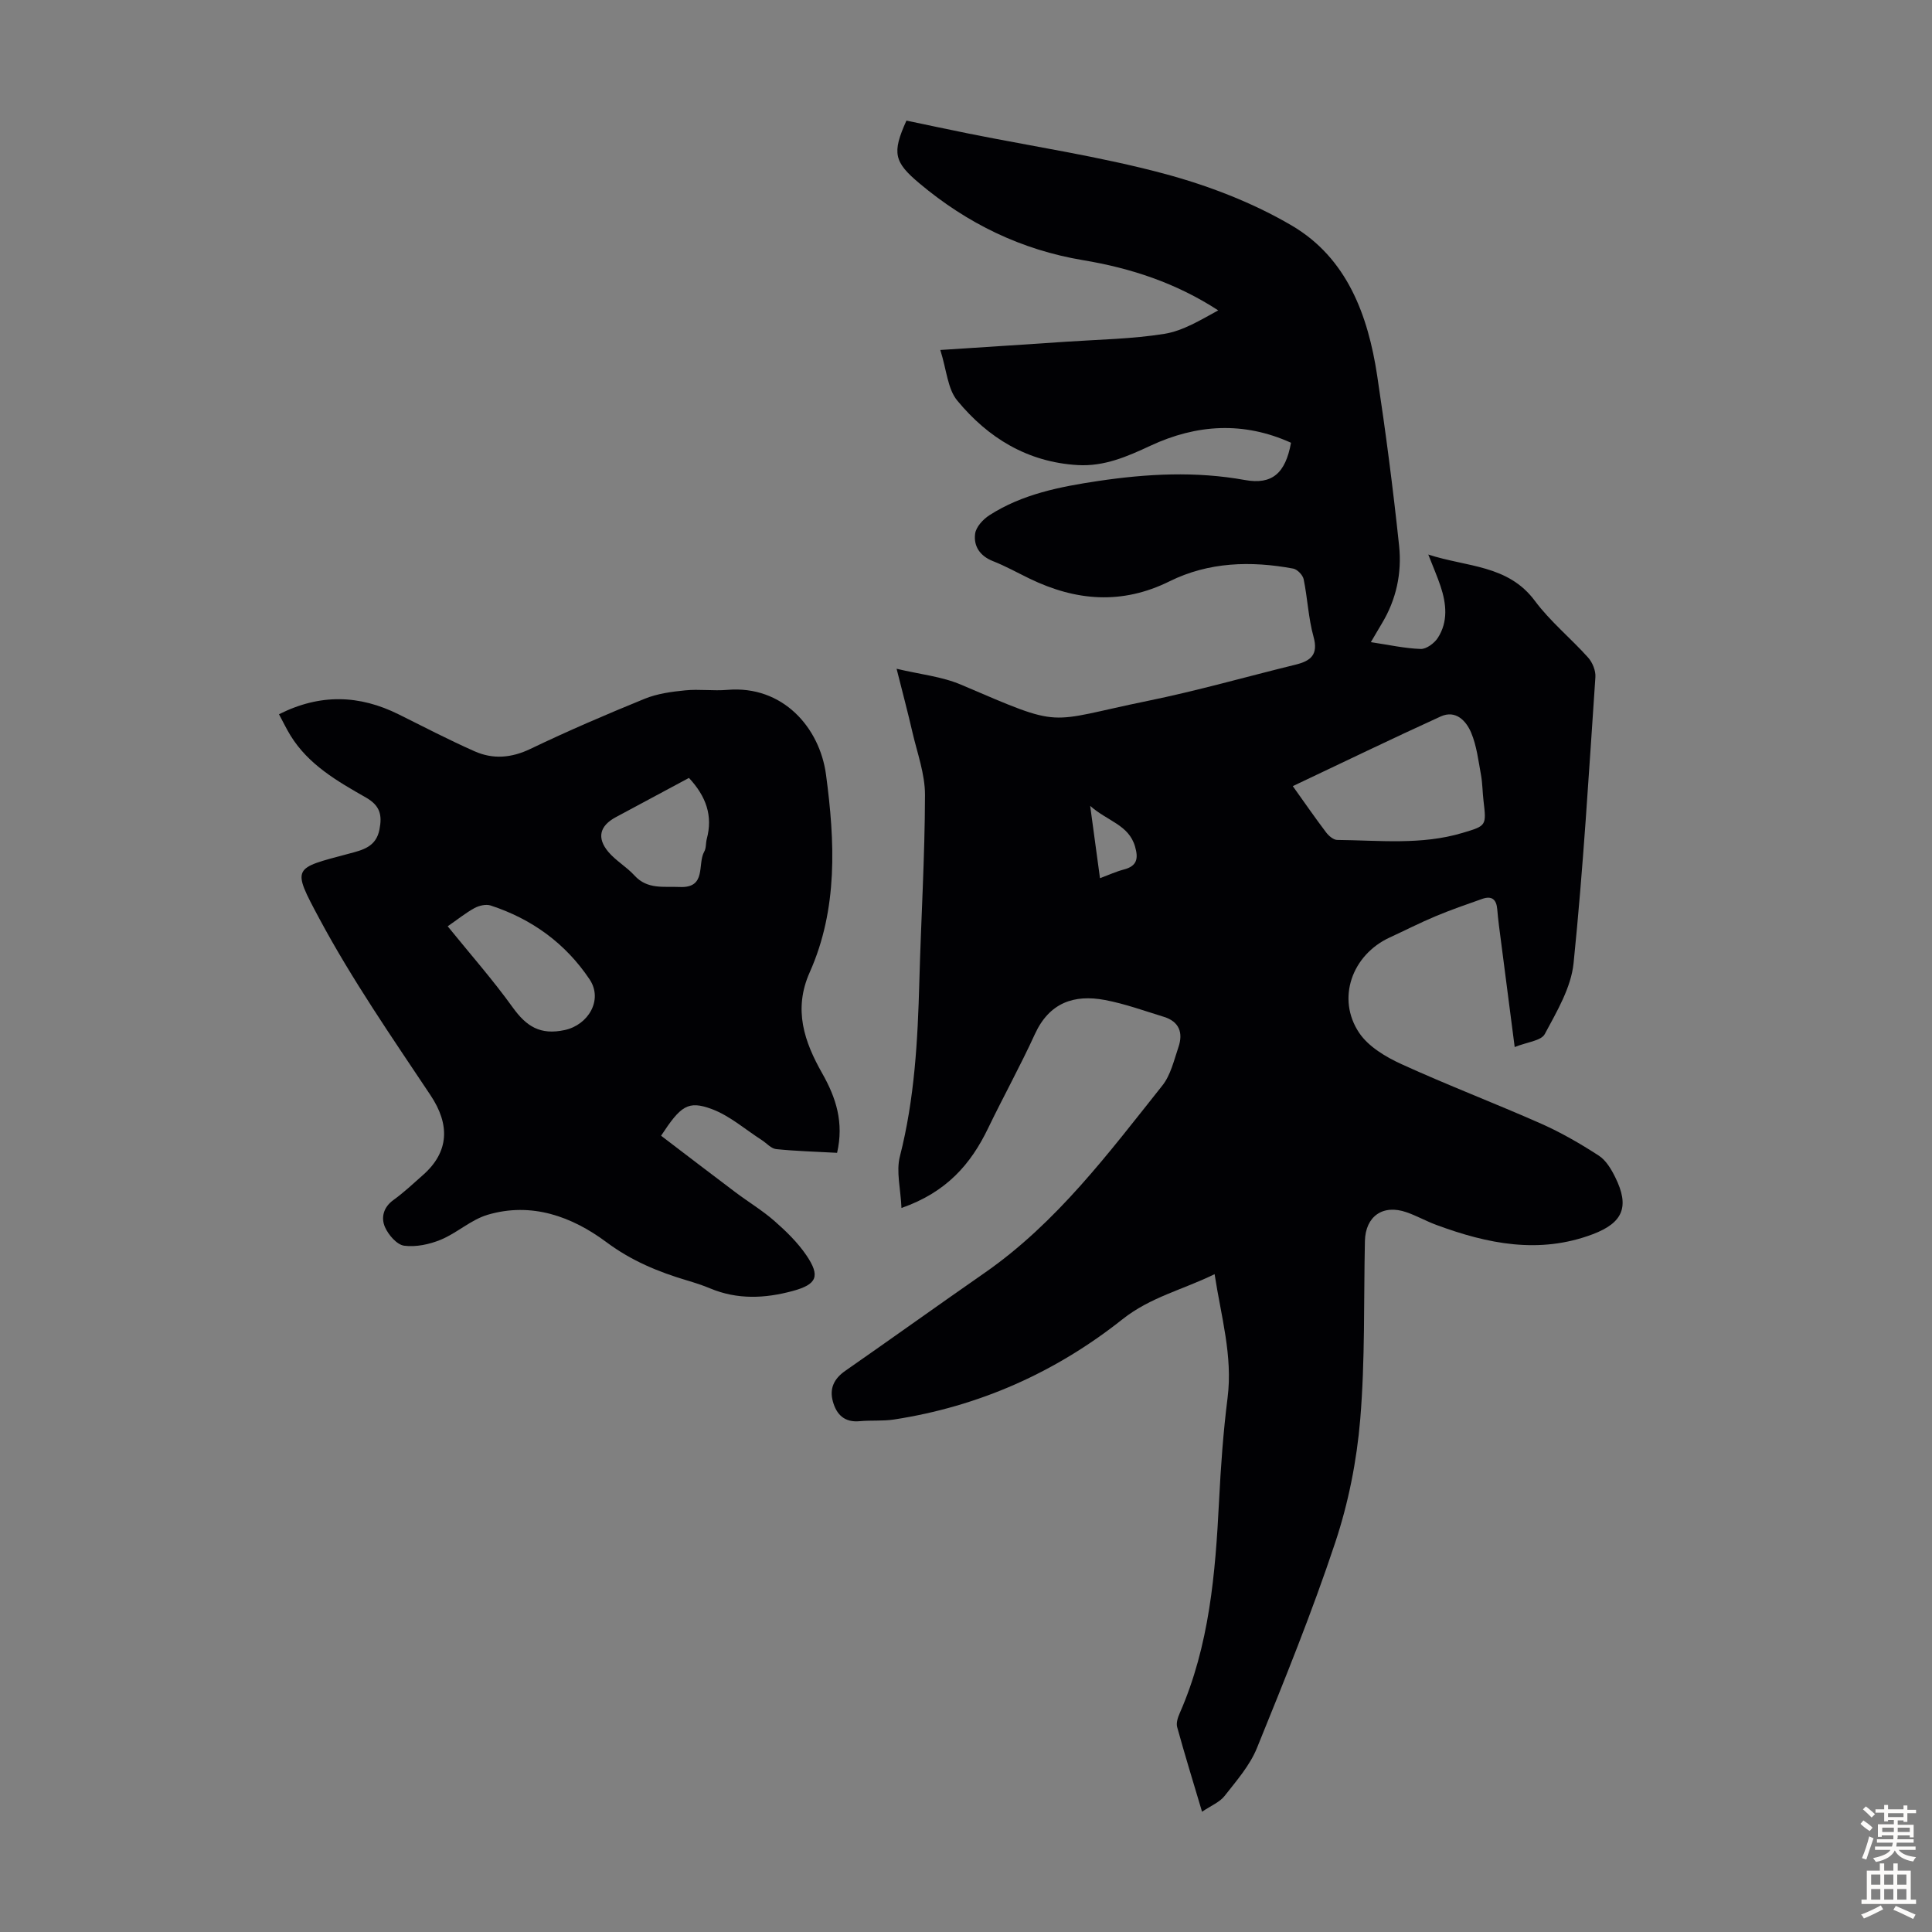 <svg enable-background="new 0 0 400 400" viewBox="0 0 400 400" xmlns="http://www.w3.org/2000/svg"><rect x="0" y="0" width="400" height="400" fill="#808080" stroke="none"/><path d="m186.64 250.1c-.17-3.97-1.13-7.55-.33-10.67 3.05-11.93 3.7-24.04 4.03-36.24.35-12.87 1.14-25.73 1.17-38.59.01-4.36-1.62-8.73-2.62-13.07-.92-4.02-1.99-8.01-3.26-13.07 4.86 1.16 9.37 1.6 13.35 3.3 21.6 9.22 17.17 7.74 38.65 3.35 10.28-2.1 20.4-5 30.6-7.5 3.11-.76 4.77-2.04 3.72-5.79-1.07-3.85-1.23-7.95-2.04-11.89-.18-.87-1.31-2.05-2.17-2.21-8.77-1.63-17.5-1.38-25.59 2.63-9.89 4.9-19.42 4.08-29-.56-2.51-1.22-4.97-2.59-7.56-3.61-2.7-1.06-4.05-3.1-3.7-5.69.19-1.39 1.63-2.96 2.93-3.8 6.83-4.4 14.64-5.92 22.52-7.1 10.12-1.51 20.22-2.05 30.39-.21 5.66 1.03 8.41-1.4 9.56-7.71-9.8-4.44-19.52-3.86-29.12.62-4.8 2.24-9.57 4.32-15.04 4-10.39-.61-18.57-5.62-24.95-13.37-1.99-2.41-2.18-6.29-3.5-10.46 9.42-.62 17.74-1.14 26.05-1.71 6.79-.46 13.65-.56 20.34-1.63 3.89-.63 7.52-2.88 11.15-4.86-8.78-5.71-18.14-8.75-27.96-10.39-12.8-2.13-23.99-7.59-33.88-15.89-5.28-4.43-5.75-6.29-2.71-13.01 4.24.88 8.57 1.82 12.91 2.69 13.47 2.7 27.11 4.74 40.36 8.28 9.19 2.46 18.4 5.99 26.56 10.79 11.37 6.7 15.73 18.5 17.63 31.04 1.77 11.71 3.3 23.46 4.54 35.23.59 5.62-.57 11.13-3.58 16.1-.69 1.14-1.35 2.29-2.27 3.85 3.62.54 6.96 1.29 10.32 1.41 1.18.04 2.83-1.19 3.55-2.3 2.15-3.35 1.77-7.05.57-10.67-.67-2-1.52-3.94-2.55-6.58 7.99 2.62 16.5 2.09 22.07 9.59 3.18 4.28 7.44 7.74 11.02 11.74.91 1.01 1.6 2.72 1.51 4.05-1.35 19.76-2.51 39.55-4.52 59.24-.52 5.06-3.47 10.01-5.96 14.66-.75 1.41-3.69 1.66-6.23 2.69-1.03-7.97-1.94-14.91-2.83-21.86-.29-2.22-.6-4.44-.78-6.66-.17-2.07-1.15-2.84-3.1-2.16-3.26 1.15-6.54 2.28-9.72 3.62-3.19 1.33-6.28 2.92-9.43 4.37-7.84 3.6-11.09 12.68-6.33 19.76 1.92 2.85 5.49 4.98 8.75 6.47 9.53 4.35 19.34 8.09 28.92 12.33 4.15 1.84 8.12 4.14 11.93 6.61 1.49.96 2.58 2.8 3.4 4.46 3.02 6.09 1.64 9.43-4.64 11.81-11.08 4.19-21.79 2-32.38-1.92-2.09-.77-4.06-1.89-6.17-2.62-4.9-1.72-8.52.82-8.63 5.97-.26 12.31.05 24.66-.97 36.91-.72 8.59-2.45 17.3-5.17 25.48-4.78 14.39-10.5 28.49-16.21 42.55-1.47 3.63-4.24 6.79-6.71 9.94-1.01 1.29-2.79 1.99-4.66 3.26-1.86-6.24-3.59-11.86-5.15-17.52-.24-.86.14-2.01.53-2.89 6.15-14 7.38-28.89 8.14-43.9.36-7.15.87-14.31 1.77-21.41 1.09-8.67-1.35-16.83-2.69-25.58-6.53 3.21-13.29 4.75-19.05 9.32-13.88 11.02-29.74 18.08-47.37 20.78-2.31.35-4.7.12-7.03.34-3.17.31-4.84-1.36-5.59-4.11-.73-2.66.24-4.69 2.57-6.31 9.64-6.71 19.18-13.56 28.82-20.26 14.96-10.4 25.69-24.81 36.83-38.81 1.73-2.17 2.41-5.24 3.34-7.97 1-2.96.16-5.28-3.04-6.26-4.04-1.24-8.05-2.7-12.18-3.48-6.41-1.21-11.53.56-14.51 7.07-3.02 6.6-6.54 12.96-9.69 19.49-3.58 7.44-8.62 13.25-17.93 16.5zm81.02-87.34c2.45 3.43 4.6 6.55 6.89 9.57.54.72 1.53 1.57 2.31 1.57 8.68.08 17.42 1.1 25.95-1.46 4.95-1.48 4.95-1.45 4.33-6.69-.21-1.77-.2-3.58-.52-5.33-.54-2.94-.89-6.01-2.03-8.72-1.04-2.47-3.2-4.78-6.32-3.36-10.14 4.62-20.17 9.48-30.61 14.42zm-39.92 19.06c1.88-.7 3.37-1.39 4.95-1.8 2.73-.71 3.03-2.27 2.31-4.75-1.3-4.51-5.69-5.23-9.29-8.42.73 5.47 1.35 10.02 2.03 14.97z" fill="#010104"/><path d="m173.31 238.68c-4.38-.24-8.52-.35-12.62-.77-1.04-.11-1.98-1.23-2.97-1.87-3.43-2.2-6.62-5.03-10.35-6.42-4.94-1.83-6.43-.67-10.5 5.52 5.11 3.89 10.23 7.83 15.4 11.71 2.68 2.02 5.59 3.76 8.1 5.97 2.42 2.12 4.79 4.44 6.58 7.07 2.95 4.35 2.16 6.03-2.81 7.39-5.75 1.56-11.46 1.83-17.11-.53-1.54-.65-3.15-1.16-4.75-1.64-5.99-1.78-11.54-4.07-16.72-7.93-7.13-5.31-15.51-8.37-24.61-5.67-3.43 1.02-6.31 3.75-9.67 5.15-2.34.97-5.15 1.57-7.6 1.25-1.51-.2-3.26-2.23-3.97-3.84-.85-1.93-.37-4.09 1.72-5.6 2.17-1.57 4.14-3.42 6.15-5.2 5.45-4.81 5.59-10.47 1.55-16.52-7.99-11.99-16.23-23.9-23.02-36.57-5.76-10.76-5.5-10.33 6.14-13.44 2.85-.76 5.63-1.39 6.32-5.03.57-2.96.14-4.9-2.79-6.58-5.91-3.37-11.91-6.79-15.64-12.86-.81-1.31-1.47-2.71-2.38-4.39 8.51-4.29 16.65-4.04 24.84.05 5.19 2.59 10.34 5.26 15.64 7.61 3.84 1.71 7.64 1.4 11.6-.5 7.75-3.72 15.67-7.12 23.64-10.37 2.6-1.06 5.55-1.46 8.38-1.74 2.88-.29 5.83.15 8.72-.1 11.5-.98 19.14 7.82 20.44 17.57 1.85 13.85 2.49 27.75-3.38 40.91-3.44 7.72-1.11 14.39 2.61 20.95 2.85 5.03 4.5 10.15 3.06 16.42zm-80.62-46.9c4.71 5.81 9.37 11.1 13.46 16.79 2.82 3.92 5.68 5.79 10.77 4.69 4.86-1.05 7.99-6.24 5.15-10.49-4.99-7.46-11.97-12.52-20.5-15.3-.96-.31-2.37.02-3.32.53-1.84 1.01-3.49 2.35-5.56 3.78zm49.95-30.72c-5.16 2.77-10.15 5.45-15.15 8.13-3.31 1.78-3.98 4.26-1.56 7.16 1.55 1.85 3.8 3.12 5.44 4.92 2.67 2.93 6.06 2.22 9.35 2.37 5.64.26 3.62-4.75 5.09-7.33.42-.73.29-1.75.52-2.61 1.28-4.78-.1-8.78-3.69-12.64z" fill="#010104"/><g fill="#fcfbfa"><path d="m385.2 377.6.6-.7c.6.4 1.3.9 1.9 1.5l-.6.7c-.8-.5-1.4-1-1.9-1.5zm.3 7.1c.6-1.4 1.1-2.9 1.5-4.5.3.1.6.3.9.4-.5 1.4-1 2.9-1.5 4.4zm.2-10.1.6-.6c.7.5 1.3 1.1 1.9 1.6l-.7.7c-.6-.6-1.2-1.2-1.8-1.7zm8.4-.8h.8v.9h1.8v.7h-1.8v1.8h-.8v-.3h-1.2v.9h3.3v2.6h-.8v-.4h-2.5c0 .3 0 .6-.1.8h3.4v.7h-3.5c0 .3-.1.6-.1.8h4v.7h-3.5c.7.9 1.9 1.3 3.6 1.5-.2.2-.4.5-.6.9-1.9-.3-3.2-1.1-3.8-2.3-.5 1.1-1.8 2-3.9 2.4-.2-.3-.4-.5-.6-.8 1.9-.4 3.1-.9 3.6-1.7h-3.2v-.7h3.5c.1-.2.1-.5.2-.8h-3.3v-.7h3.4c0-.2 0-.5 0-.8h-2.4v.3h-.8v-2.6h3.3v-.9h-1.2v.3h-.8v-1.8h-1.8v-.7h1.8v-.9h.8v.9h3.2zm-4.4 5.5h2.4c0-.3 0-.6 0-.9h-2.4zm1.2-3.1h3.2v-.8h-3.2zm4.4 2.2h-2.4v.9h2.5v-.9z"/><path d="m389.2 385.8h.9v1.5h1.9v-1.5h.9v1.5h2.7v6h1.1v.9h-11.3v-.9h1.1v-6h2.7zm.2 8.7.5.8c-1.2.6-2.5 1.3-4 1.9-.2-.3-.3-.6-.6-.8 1.6-.6 3-1.3 4.1-1.9zm-2-4.3h1.9v-2.1h-1.9zm0 3.1h1.9v-2.2h-1.9zm2.7-3.1h1.9v-2.1h-1.9zm0 3.1h1.9v-2.2h-1.9zm2.4 1.3c1.4.6 2.7 1.2 4.1 1.8l-.5.9c-1.5-.7-2.8-1.4-4.1-1.9zm2.2-6.5h-1.9v2.1h1.9zm-1.9 5.2h1.9v-2.2h-1.9z"/></g></svg>